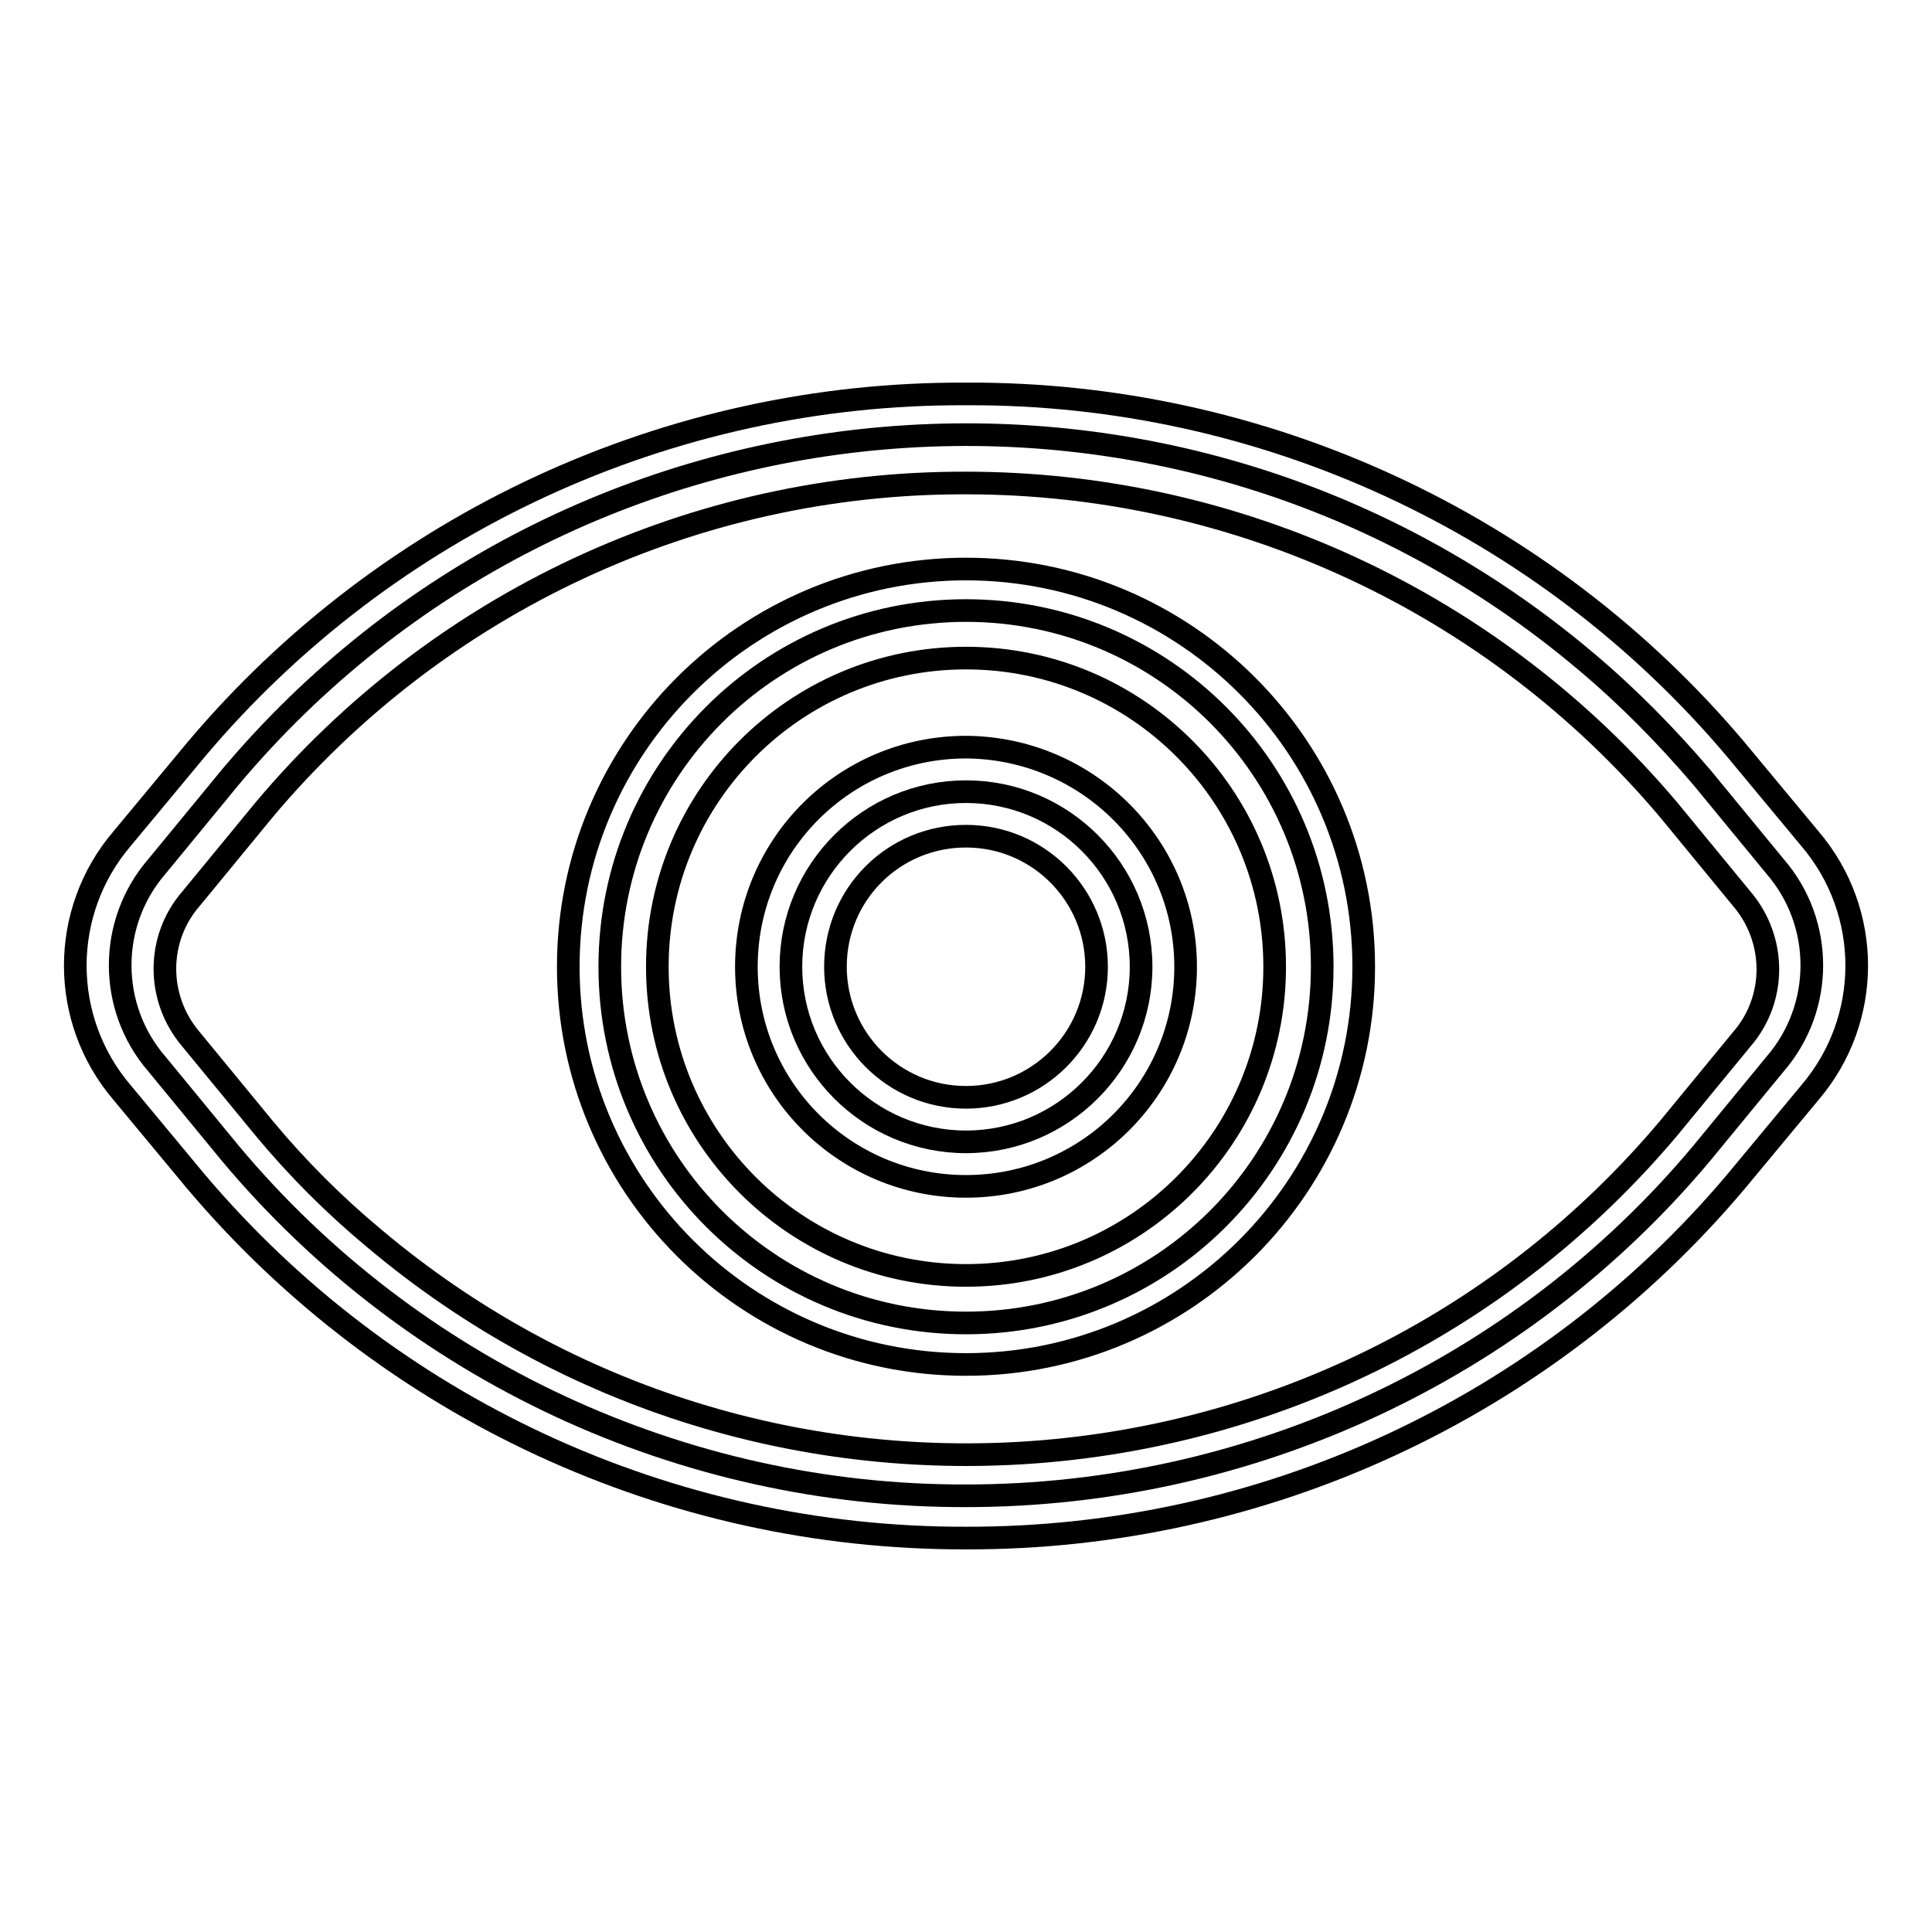 <?xml version="1.0" encoding="utf-8"?>
<!-- Svg Vector Icons : http://www.onlinewebfonts.com/icon -->
<!DOCTYPE svg PUBLIC "-//W3C//DTD SVG 1.1//EN" "http://www.w3.org/Graphics/SVG/1.1/DTD/svg11.dtd">
<svg version="1.1" xmlns="http://www.w3.org/2000/svg" xmlns:xlink="http://www.w3.org/1999/xlink" x="0px" y="0px" viewBox="0 0 256 256" enable-background="new 0 0 256 256" xml:space="preserve">
<g> <path stroke-width="3" fill-opacity="0" stroke="#000000"  d="M128,198.2c-37.6,0.1-73.4-16.6-97.5-45.4L20.8,141c-6.5-7.5-6.5-18.7,0-26.2l9.7-11.8 c45.3-53.9,125.8-60.8,179.6-15.4c5.6,4.7,10.7,9.9,15.4,15.4l9.7,11.8c6.5,7.5,6.5,18.7,0,26.2l-9.7,11.8 C201.4,181.6,165.6,198.2,128,198.2z M128,80.9c-26.1,0-47.2,21.1-47.2,47.2s21.1,47.2,47.2,47.2s47.2-21.1,47.2-47.2 S154.1,80.9,128,80.9L128,80.9L128,80.9z"/> <path stroke-width="3" fill-opacity="0" stroke="#000000"  d="M128,64c35.9,0,69.9,15.8,93.1,43.3l9.7,11.8c4.6,5.4,4.6,13.3,0,18.6l-9.7,11.8 c-43.3,51.4-120.1,57.9-171.5,14.6c-5.3-4.4-10.2-9.3-14.6-14.6l-9.7-11.8c-4.6-5.4-4.6-13.3,0-18.6l9.7-11.8 C58.1,79.8,92.1,63.9,128,64 M128,180.8c29.1,0,52.7-23.6,52.7-52.7S157.1,75.4,128,75.4S75.3,99,75.3,128.1l0,0 C75.3,157.2,98.9,180.8,128,180.8 M128,52.2C88.7,52,51.3,69.3,26,99.3l-9.8,11.8c-8.3,9.7-8.3,24,0,33.7l9.8,11.8 c25.4,30,62.7,47.3,102,47.2c39.3,0.1,76.7-17.2,102-47.2l9.8-11.8c8.3-9.7,8.3-24,0-33.7L230,99.3C204.7,69.3,167.3,52,128,52.2z  M128,169c-22.6,0-40.9-18.3-40.9-40.9s18.3-40.9,40.9-40.9c22.6,0,40.9,18.3,40.9,40.9l0,0C168.9,150.7,150.6,169,128,169L128,169 z"/> <path stroke-width="3" fill-opacity="0" stroke="#000000"  d="M104.8,128.1c0,12.8,10.4,23.2,23.2,23.2c12.8,0,23.2-10.4,23.2-23.2s-10.4-23.2-23.2-23.2 C115.2,104.9,104.8,115.3,104.8,128.1L104.8,128.1z"/> <path stroke-width="3" fill-opacity="0" stroke="#000000"  d="M128,110.8c9.6,0,17.3,7.8,17.3,17.3c0,9.6-7.8,17.3-17.3,17.3c-9.6,0-17.3-7.8-17.3-17.3l0,0 C110.7,118.5,118.4,110.8,128,110.8 M128,99c-16.1,0-29.1,13-29.1,29.1s13,29.1,29.1,29.1c16.1,0,29.1-13,29.1-29.1l0,0 C157.1,112.1,144.1,99.1,128,99z"/></g>
</svg>